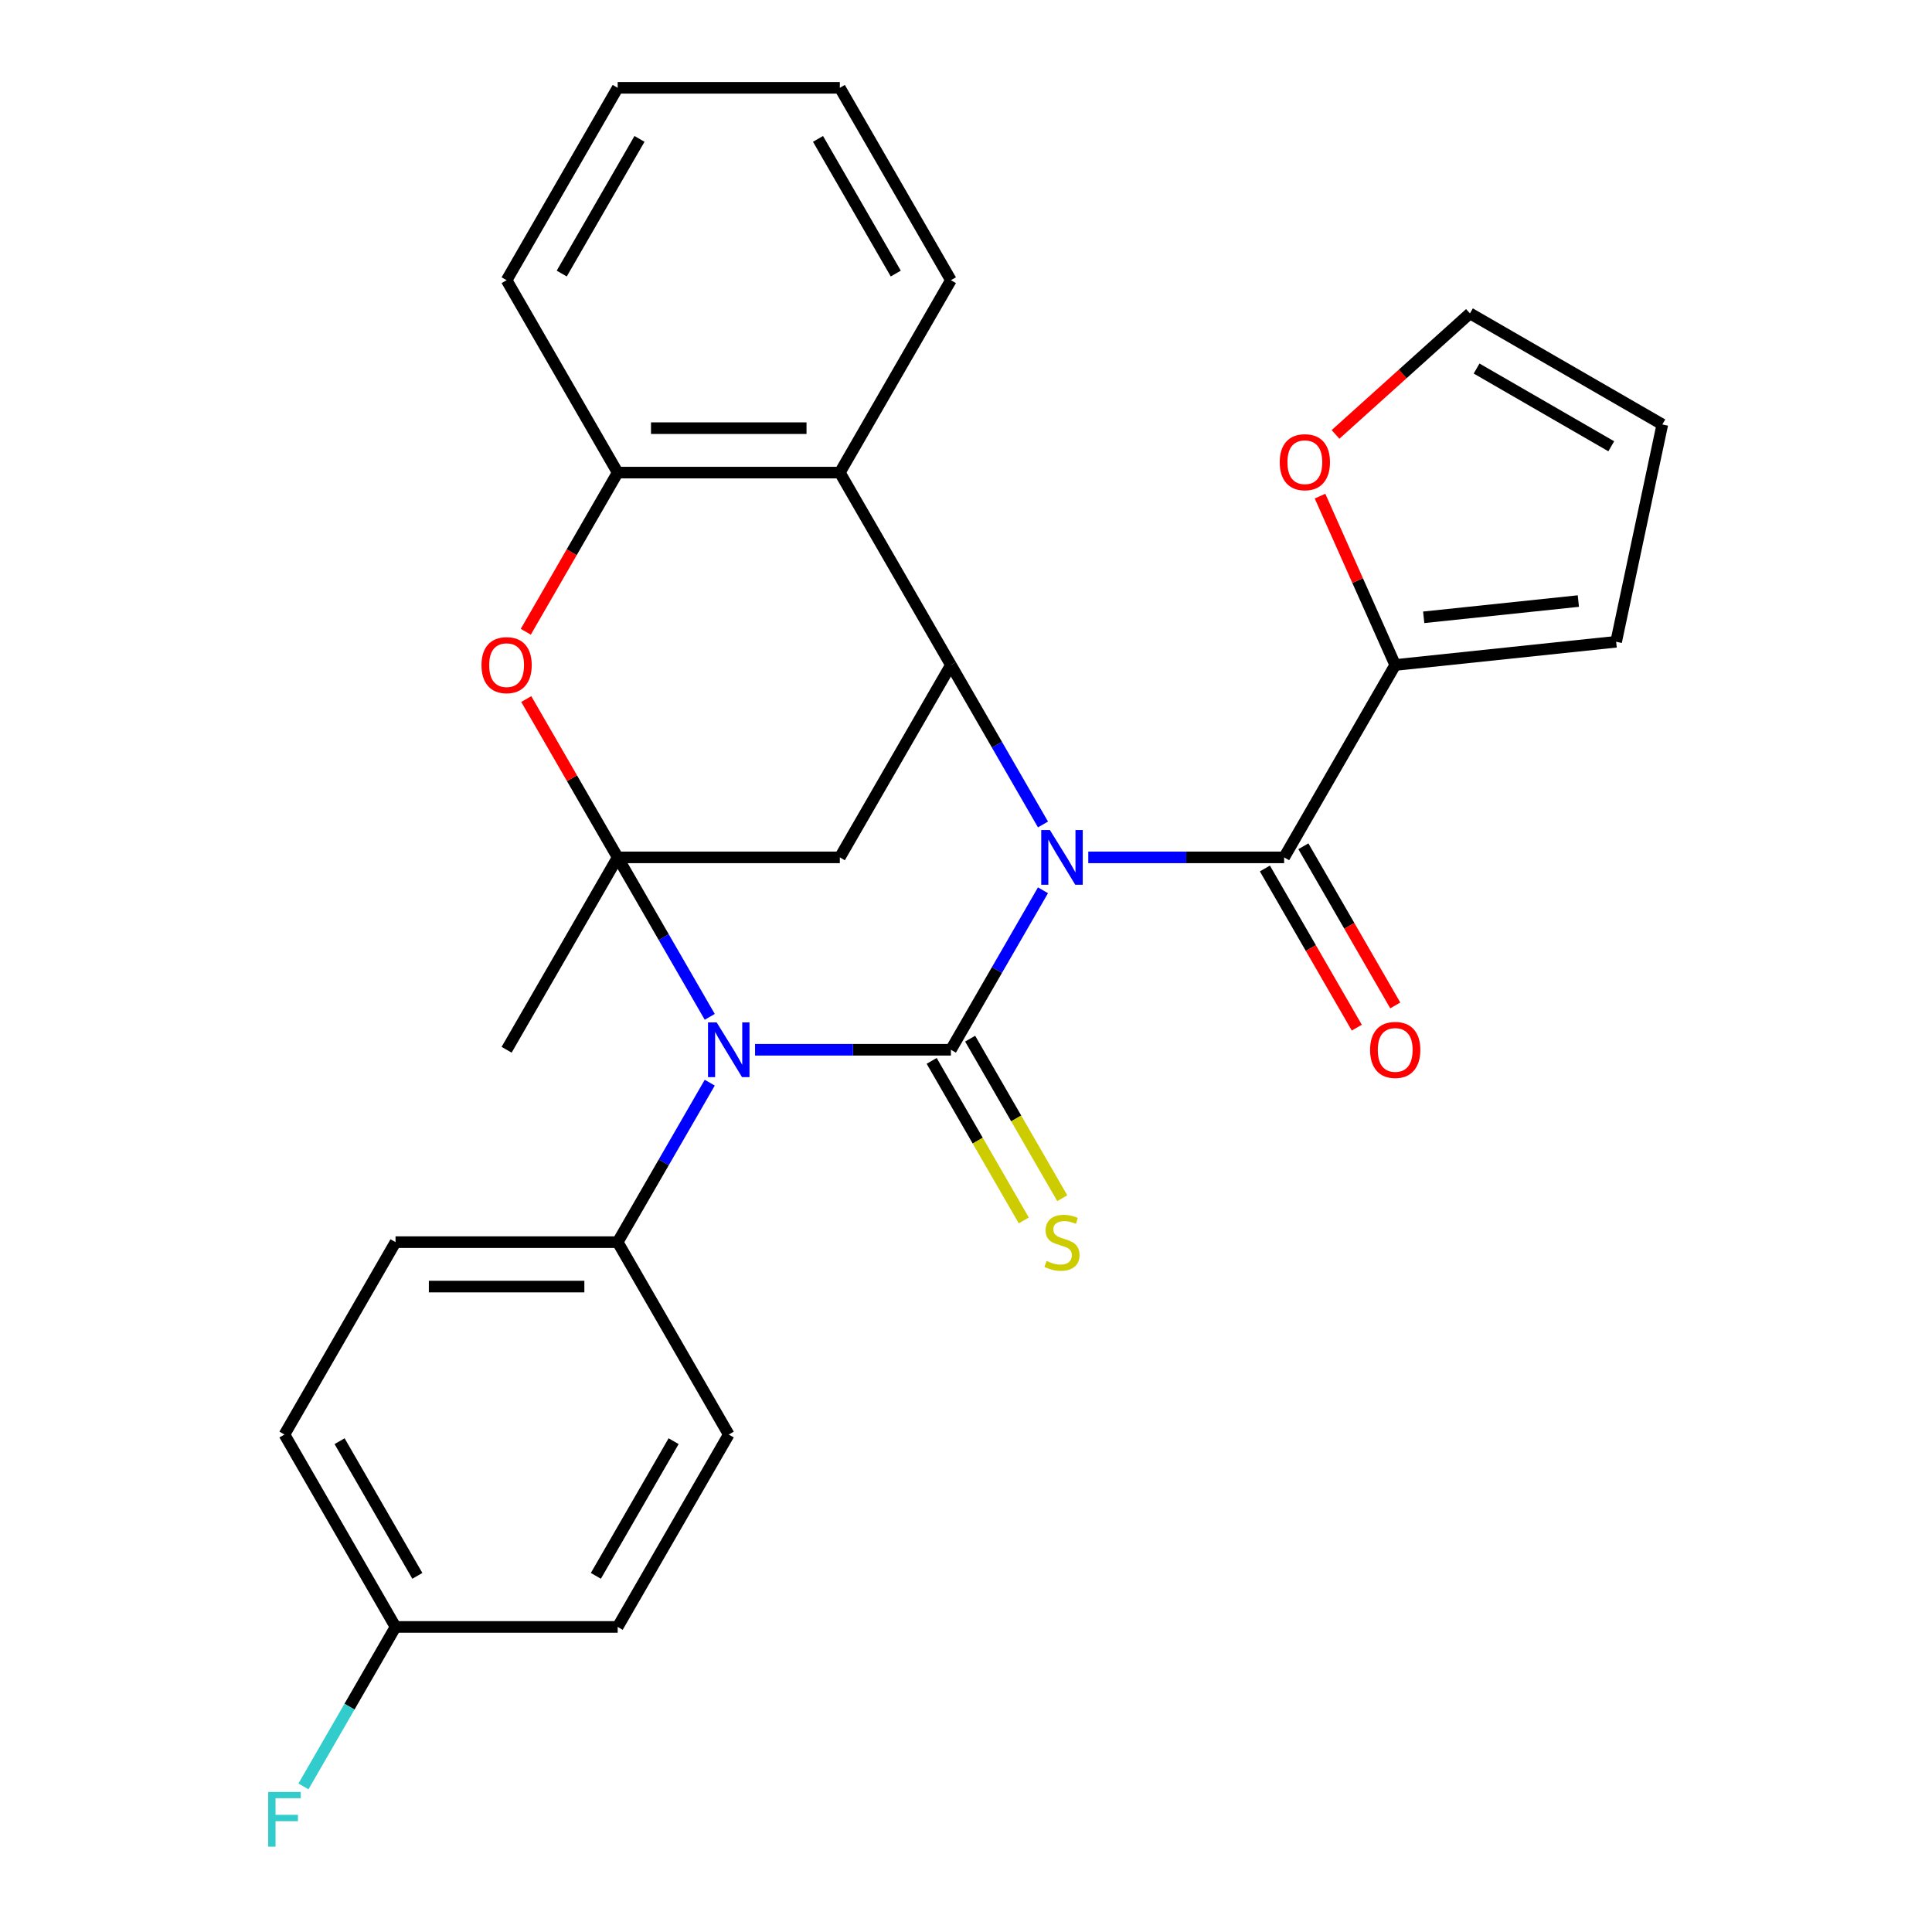 <?xml version='1.0' encoding='iso-8859-1'?>
<svg version='1.1' baseProfile='full'
              xmlns='http://www.w3.org/2000/svg'
                      xmlns:rdkit='http://www.rdkit.org/xml'
                      xmlns:xlink='http://www.w3.org/1999/xlink'
                  xml:space='preserve'
width='1000px' height='1000px' viewBox='0 0 1000 1000'>
<!-- END OF HEADER -->
<rect style='opacity:1.0;fill:#FFFFFF;stroke:none' width='1000' height='1000' x='0' y='0'> </rect>
<path class='bond-0' d='M 539.846,460.809 L 516.017,502.082' style='fill:none;fill-rule:evenodd;stroke:#0000FF;stroke-width:6px;stroke-linecap:butt;stroke-linejoin:miter;stroke-opacity:1' />
<path class='bond-0' d='M 516.017,502.082 L 492.188,543.355' style='fill:none;fill-rule:evenodd;stroke:#000000;stroke-width:6px;stroke-linecap:butt;stroke-linejoin:miter;stroke-opacity:1' />
<path class='bond-3' d='M 539.846,426.74 L 516.017,385.468' style='fill:none;fill-rule:evenodd;stroke:#0000FF;stroke-width:6px;stroke-linecap:butt;stroke-linejoin:miter;stroke-opacity:1' />
<path class='bond-3' d='M 516.017,385.468 L 492.188,344.195' style='fill:none;fill-rule:evenodd;stroke:#000000;stroke-width:6px;stroke-linecap:butt;stroke-linejoin:miter;stroke-opacity:1' />
<path class='bond-4' d='M 563.295,443.775 L 613.981,443.775' style='fill:none;fill-rule:evenodd;stroke:#0000FF;stroke-width:6px;stroke-linecap:butt;stroke-linejoin:miter;stroke-opacity:1' />
<path class='bond-4' d='M 613.981,443.775 L 664.666,443.775' style='fill:none;fill-rule:evenodd;stroke:#000000;stroke-width:6px;stroke-linecap:butt;stroke-linejoin:miter;stroke-opacity:1' />
<path class='bond-1' d='M 492.188,543.355 L 441.503,543.355' style='fill:none;fill-rule:evenodd;stroke:#000000;stroke-width:6px;stroke-linecap:butt;stroke-linejoin:miter;stroke-opacity:1' />
<path class='bond-1' d='M 441.503,543.355 L 390.818,543.355' style='fill:none;fill-rule:evenodd;stroke:#0000FF;stroke-width:6px;stroke-linecap:butt;stroke-linejoin:miter;stroke-opacity:1' />
<path class='bond-10' d='M 482.23,549.104 L 506.07,590.397' style='fill:none;fill-rule:evenodd;stroke:#000000;stroke-width:6px;stroke-linecap:butt;stroke-linejoin:miter;stroke-opacity:1' />
<path class='bond-10' d='M 506.07,590.397 L 529.911,631.69' style='fill:none;fill-rule:evenodd;stroke:#CCCC00;stroke-width:6px;stroke-linecap:butt;stroke-linejoin:miter;stroke-opacity:1' />
<path class='bond-10' d='M 502.146,537.606 L 525.986,578.898' style='fill:none;fill-rule:evenodd;stroke:#000000;stroke-width:6px;stroke-linecap:butt;stroke-linejoin:miter;stroke-opacity:1' />
<path class='bond-10' d='M 525.986,578.898 L 549.827,620.191' style='fill:none;fill-rule:evenodd;stroke:#CCCC00;stroke-width:6px;stroke-linecap:butt;stroke-linejoin:miter;stroke-opacity:1' />
<path class='bond-11' d='M 367.368,560.39 L 343.539,601.662' style='fill:none;fill-rule:evenodd;stroke:#0000FF;stroke-width:6px;stroke-linecap:butt;stroke-linejoin:miter;stroke-opacity:1' />
<path class='bond-11' d='M 343.539,601.662 L 319.71,642.935' style='fill:none;fill-rule:evenodd;stroke:#000000;stroke-width:6px;stroke-linecap:butt;stroke-linejoin:miter;stroke-opacity:1' />
<path class='bond-28' d='M 367.368,526.32 L 343.539,485.048' style='fill:none;fill-rule:evenodd;stroke:#0000FF;stroke-width:6px;stroke-linecap:butt;stroke-linejoin:miter;stroke-opacity:1' />
<path class='bond-28' d='M 343.539,485.048 L 319.71,443.775' style='fill:none;fill-rule:evenodd;stroke:#000000;stroke-width:6px;stroke-linecap:butt;stroke-linejoin:miter;stroke-opacity:1' />
<path class='bond-2' d='M 319.71,443.775 L 434.695,443.775' style='fill:none;fill-rule:evenodd;stroke:#000000;stroke-width:6px;stroke-linecap:butt;stroke-linejoin:miter;stroke-opacity:1' />
<path class='bond-19' d='M 319.71,443.775 L 262.218,543.355' style='fill:none;fill-rule:evenodd;stroke:#000000;stroke-width:6px;stroke-linecap:butt;stroke-linejoin:miter;stroke-opacity:1' />
<path class='bond-30' d='M 319.71,443.775 L 296.055,402.802' style='fill:none;fill-rule:evenodd;stroke:#000000;stroke-width:6px;stroke-linecap:butt;stroke-linejoin:miter;stroke-opacity:1' />
<path class='bond-30' d='M 296.055,402.802 L 272.399,361.829' style='fill:none;fill-rule:evenodd;stroke:#FF0000;stroke-width:6px;stroke-linecap:butt;stroke-linejoin:miter;stroke-opacity:1' />
<path class='bond-5' d='M 492.188,344.195 L 434.695,443.775' style='fill:none;fill-rule:evenodd;stroke:#000000;stroke-width:6px;stroke-linecap:butt;stroke-linejoin:miter;stroke-opacity:1' />
<path class='bond-7' d='M 492.188,344.195 L 434.695,244.615' style='fill:none;fill-rule:evenodd;stroke:#000000;stroke-width:6px;stroke-linecap:butt;stroke-linejoin:miter;stroke-opacity:1' />
<path class='bond-9' d='M 664.666,443.775 L 722.158,344.195' style='fill:none;fill-rule:evenodd;stroke:#000000;stroke-width:6px;stroke-linecap:butt;stroke-linejoin:miter;stroke-opacity:1' />
<path class='bond-13' d='M 654.708,449.524 L 678.49,490.717' style='fill:none;fill-rule:evenodd;stroke:#000000;stroke-width:6px;stroke-linecap:butt;stroke-linejoin:miter;stroke-opacity:1' />
<path class='bond-13' d='M 678.49,490.717 L 702.273,531.91' style='fill:none;fill-rule:evenodd;stroke:#FF0000;stroke-width:6px;stroke-linecap:butt;stroke-linejoin:miter;stroke-opacity:1' />
<path class='bond-13' d='M 674.624,438.026 L 698.406,479.218' style='fill:none;fill-rule:evenodd;stroke:#000000;stroke-width:6px;stroke-linecap:butt;stroke-linejoin:miter;stroke-opacity:1' />
<path class='bond-13' d='M 698.406,479.218 L 722.189,520.411' style='fill:none;fill-rule:evenodd;stroke:#FF0000;stroke-width:6px;stroke-linecap:butt;stroke-linejoin:miter;stroke-opacity:1' />
<path class='bond-6' d='M 272.145,327 L 295.928,285.807' style='fill:none;fill-rule:evenodd;stroke:#FF0000;stroke-width:6px;stroke-linecap:butt;stroke-linejoin:miter;stroke-opacity:1' />
<path class='bond-6' d='M 295.928,285.807 L 319.71,244.615' style='fill:none;fill-rule:evenodd;stroke:#000000;stroke-width:6px;stroke-linecap:butt;stroke-linejoin:miter;stroke-opacity:1' />
<path class='bond-8' d='M 434.695,244.615 L 319.71,244.615' style='fill:none;fill-rule:evenodd;stroke:#000000;stroke-width:6px;stroke-linecap:butt;stroke-linejoin:miter;stroke-opacity:1' />
<path class='bond-8' d='M 417.448,221.618 L 336.958,221.618' style='fill:none;fill-rule:evenodd;stroke:#000000;stroke-width:6px;stroke-linecap:butt;stroke-linejoin:miter;stroke-opacity:1' />
<path class='bond-24' d='M 434.695,244.615 L 492.188,145.035' style='fill:none;fill-rule:evenodd;stroke:#000000;stroke-width:6px;stroke-linecap:butt;stroke-linejoin:miter;stroke-opacity:1' />
<path class='bond-25' d='M 319.71,244.615 L 262.218,145.035' style='fill:none;fill-rule:evenodd;stroke:#000000;stroke-width:6px;stroke-linecap:butt;stroke-linejoin:miter;stroke-opacity:1' />
<path class='bond-12' d='M 722.158,344.195 L 702.7,300.49' style='fill:none;fill-rule:evenodd;stroke:#000000;stroke-width:6px;stroke-linecap:butt;stroke-linejoin:miter;stroke-opacity:1' />
<path class='bond-12' d='M 702.7,300.49 L 683.241,256.785' style='fill:none;fill-rule:evenodd;stroke:#FF0000;stroke-width:6px;stroke-linecap:butt;stroke-linejoin:miter;stroke-opacity:1' />
<path class='bond-14' d='M 722.158,344.195 L 836.514,332.176' style='fill:none;fill-rule:evenodd;stroke:#000000;stroke-width:6px;stroke-linecap:butt;stroke-linejoin:miter;stroke-opacity:1' />
<path class='bond-14' d='M 736.908,319.521 L 816.957,311.107' style='fill:none;fill-rule:evenodd;stroke:#000000;stroke-width:6px;stroke-linecap:butt;stroke-linejoin:miter;stroke-opacity:1' />
<path class='bond-17' d='M 319.71,642.935 L 204.725,642.935' style='fill:none;fill-rule:evenodd;stroke:#000000;stroke-width:6px;stroke-linecap:butt;stroke-linejoin:miter;stroke-opacity:1' />
<path class='bond-17' d='M 302.463,665.932 L 221.973,665.932' style='fill:none;fill-rule:evenodd;stroke:#000000;stroke-width:6px;stroke-linecap:butt;stroke-linejoin:miter;stroke-opacity:1' />
<path class='bond-18' d='M 319.71,642.935 L 377.203,742.515' style='fill:none;fill-rule:evenodd;stroke:#000000;stroke-width:6px;stroke-linecap:butt;stroke-linejoin:miter;stroke-opacity:1' />
<path class='bond-15' d='M 691.264,224.857 L 726.052,193.534' style='fill:none;fill-rule:evenodd;stroke:#FF0000;stroke-width:6px;stroke-linecap:butt;stroke-linejoin:miter;stroke-opacity:1' />
<path class='bond-15' d='M 726.052,193.534 L 760.84,162.211' style='fill:none;fill-rule:evenodd;stroke:#000000;stroke-width:6px;stroke-linecap:butt;stroke-linejoin:miter;stroke-opacity:1' />
<path class='bond-16' d='M 836.514,332.176 L 860.42,219.703' style='fill:none;fill-rule:evenodd;stroke:#000000;stroke-width:6px;stroke-linecap:butt;stroke-linejoin:miter;stroke-opacity:1' />
<path class='bond-29' d='M 760.84,162.211 L 860.42,219.703' style='fill:none;fill-rule:evenodd;stroke:#000000;stroke-width:6px;stroke-linecap:butt;stroke-linejoin:miter;stroke-opacity:1' />
<path class='bond-29' d='M 764.279,190.75 L 833.985,230.995' style='fill:none;fill-rule:evenodd;stroke:#000000;stroke-width:6px;stroke-linecap:butt;stroke-linejoin:miter;stroke-opacity:1' />
<path class='bond-21' d='M 204.725,642.935 L 147.233,742.515' style='fill:none;fill-rule:evenodd;stroke:#000000;stroke-width:6px;stroke-linecap:butt;stroke-linejoin:miter;stroke-opacity:1' />
<path class='bond-22' d='M 377.203,742.515 L 319.71,842.095' style='fill:none;fill-rule:evenodd;stroke:#000000;stroke-width:6px;stroke-linecap:butt;stroke-linejoin:miter;stroke-opacity:1' />
<path class='bond-22' d='M 348.663,745.954 L 308.418,815.66' style='fill:none;fill-rule:evenodd;stroke:#000000;stroke-width:6px;stroke-linecap:butt;stroke-linejoin:miter;stroke-opacity:1' />
<path class='bond-20' d='M 204.725,842.095 L 319.71,842.095' style='fill:none;fill-rule:evenodd;stroke:#000000;stroke-width:6px;stroke-linecap:butt;stroke-linejoin:miter;stroke-opacity:1' />
<path class='bond-23' d='M 204.725,842.095 L 180.896,883.368' style='fill:none;fill-rule:evenodd;stroke:#000000;stroke-width:6px;stroke-linecap:butt;stroke-linejoin:miter;stroke-opacity:1' />
<path class='bond-23' d='M 180.896,883.368 L 157.068,924.641' style='fill:none;fill-rule:evenodd;stroke:#33CCCC;stroke-width:6px;stroke-linecap:butt;stroke-linejoin:miter;stroke-opacity:1' />
<path class='bond-32' d='M 204.725,842.095 L 147.233,742.515' style='fill:none;fill-rule:evenodd;stroke:#000000;stroke-width:6px;stroke-linecap:butt;stroke-linejoin:miter;stroke-opacity:1' />
<path class='bond-32' d='M 216.017,815.66 L 175.772,745.954' style='fill:none;fill-rule:evenodd;stroke:#000000;stroke-width:6px;stroke-linecap:butt;stroke-linejoin:miter;stroke-opacity:1' />
<path class='bond-26' d='M 492.188,145.035 L 434.695,45.455' style='fill:none;fill-rule:evenodd;stroke:#000000;stroke-width:6px;stroke-linecap:butt;stroke-linejoin:miter;stroke-opacity:1' />
<path class='bond-26' d='M 463.648,141.596 L 423.403,71.89' style='fill:none;fill-rule:evenodd;stroke:#000000;stroke-width:6px;stroke-linecap:butt;stroke-linejoin:miter;stroke-opacity:1' />
<path class='bond-31' d='M 262.218,145.035 L 319.71,45.455' style='fill:none;fill-rule:evenodd;stroke:#000000;stroke-width:6px;stroke-linecap:butt;stroke-linejoin:miter;stroke-opacity:1' />
<path class='bond-31' d='M 290.758,141.596 L 331.002,71.89' style='fill:none;fill-rule:evenodd;stroke:#000000;stroke-width:6px;stroke-linecap:butt;stroke-linejoin:miter;stroke-opacity:1' />
<path class='bond-27' d='M 434.695,45.455 L 319.71,45.455' style='fill:none;fill-rule:evenodd;stroke:#000000;stroke-width:6px;stroke-linecap:butt;stroke-linejoin:miter;stroke-opacity:1' />
<path  class='atom-0' d='M 543.421 429.615
L 552.701 444.615
Q 553.621 446.095, 555.101 448.775
Q 556.581 451.455, 556.661 451.615
L 556.661 429.615
L 560.421 429.615
L 560.421 457.935
L 556.541 457.935
L 546.581 441.535
Q 545.421 439.615, 544.181 437.415
Q 542.981 435.215, 542.621 434.535
L 542.621 457.935
L 538.941 457.935
L 538.941 429.615
L 543.421 429.615
' fill='#0000FF'/>
<path  class='atom-2' d='M 370.943 529.195
L 380.223 544.195
Q 381.143 545.675, 382.623 548.355
Q 384.103 551.035, 384.183 551.195
L 384.183 529.195
L 387.943 529.195
L 387.943 557.515
L 384.063 557.515
L 374.103 541.115
Q 372.943 539.195, 371.703 536.995
Q 370.503 534.795, 370.143 534.115
L 370.143 557.515
L 366.463 557.515
L 366.463 529.195
L 370.943 529.195
' fill='#0000FF'/>
<path  class='atom-7' d='M 249.218 344.275
Q 249.218 337.475, 252.578 333.675
Q 255.938 329.875, 262.218 329.875
Q 268.498 329.875, 271.858 333.675
Q 275.218 337.475, 275.218 344.275
Q 275.218 351.155, 271.818 355.075
Q 268.418 358.955, 262.218 358.955
Q 255.978 358.955, 252.578 355.075
Q 249.218 351.195, 249.218 344.275
M 262.218 355.755
Q 266.538 355.755, 268.858 352.875
Q 271.218 349.955, 271.218 344.275
Q 271.218 338.715, 268.858 335.915
Q 266.538 333.075, 262.218 333.075
Q 257.898 333.075, 255.538 335.875
Q 253.218 338.675, 253.218 344.275
Q 253.218 349.995, 255.538 352.875
Q 257.898 355.755, 262.218 355.755
' fill='#FF0000'/>
<path  class='atom-11' d='M 541.681 652.655
Q 542.001 652.775, 543.321 653.335
Q 544.641 653.895, 546.081 654.255
Q 547.561 654.575, 549.001 654.575
Q 551.681 654.575, 553.241 653.295
Q 554.801 651.975, 554.801 649.695
Q 554.801 648.135, 554.001 647.175
Q 553.241 646.215, 552.041 645.695
Q 550.841 645.175, 548.841 644.575
Q 546.321 643.815, 544.801 643.095
Q 543.321 642.375, 542.241 640.855
Q 541.201 639.335, 541.201 636.775
Q 541.201 633.215, 543.601 631.015
Q 546.041 628.815, 550.841 628.815
Q 554.121 628.815, 557.841 630.375
L 556.921 633.455
Q 553.521 632.055, 550.961 632.055
Q 548.201 632.055, 546.681 633.215
Q 545.161 634.335, 545.201 636.295
Q 545.201 637.815, 545.961 638.735
Q 546.761 639.655, 547.881 640.175
Q 549.041 640.695, 550.961 641.295
Q 553.521 642.095, 555.041 642.895
Q 556.561 643.695, 557.641 645.335
Q 558.761 646.935, 558.761 649.695
Q 558.761 653.615, 556.121 655.735
Q 553.521 657.815, 549.161 657.815
Q 546.641 657.815, 544.721 657.255
Q 542.841 656.735, 540.601 655.815
L 541.681 652.655
' fill='#CCCC00'/>
<path  class='atom-13' d='M 662.39 239.231
Q 662.39 232.431, 665.75 228.631
Q 669.11 224.831, 675.39 224.831
Q 681.67 224.831, 685.03 228.631
Q 688.39 232.431, 688.39 239.231
Q 688.39 246.111, 684.99 250.031
Q 681.59 253.911, 675.39 253.911
Q 669.15 253.911, 665.75 250.031
Q 662.39 246.151, 662.39 239.231
M 675.39 250.711
Q 679.71 250.711, 682.03 247.831
Q 684.39 244.911, 684.39 239.231
Q 684.39 233.671, 682.03 230.871
Q 679.71 228.031, 675.39 228.031
Q 671.07 228.031, 668.71 230.831
Q 666.39 233.631, 666.39 239.231
Q 666.39 244.951, 668.71 247.831
Q 671.07 250.711, 675.39 250.711
' fill='#FF0000'/>
<path  class='atom-14' d='M 709.158 543.435
Q 709.158 536.635, 712.518 532.835
Q 715.878 529.035, 722.158 529.035
Q 728.438 529.035, 731.798 532.835
Q 735.158 536.635, 735.158 543.435
Q 735.158 550.315, 731.758 554.235
Q 728.358 558.115, 722.158 558.115
Q 715.918 558.115, 712.518 554.235
Q 709.158 550.355, 709.158 543.435
M 722.158 554.915
Q 726.478 554.915, 728.798 552.035
Q 731.158 549.115, 731.158 543.435
Q 731.158 537.875, 728.798 535.075
Q 726.478 532.235, 722.158 532.235
Q 717.838 532.235, 715.478 535.035
Q 713.158 537.835, 713.158 543.435
Q 713.158 549.155, 715.478 552.035
Q 717.838 554.915, 722.158 554.915
' fill='#FF0000'/>
<path  class='atom-24' d='M 138.813 927.515
L 155.653 927.515
L 155.653 930.755
L 142.613 930.755
L 142.613 939.355
L 154.213 939.355
L 154.213 942.635
L 142.613 942.635
L 142.613 955.835
L 138.813 955.835
L 138.813 927.515
' fill='#33CCCC'/>
</svg>
